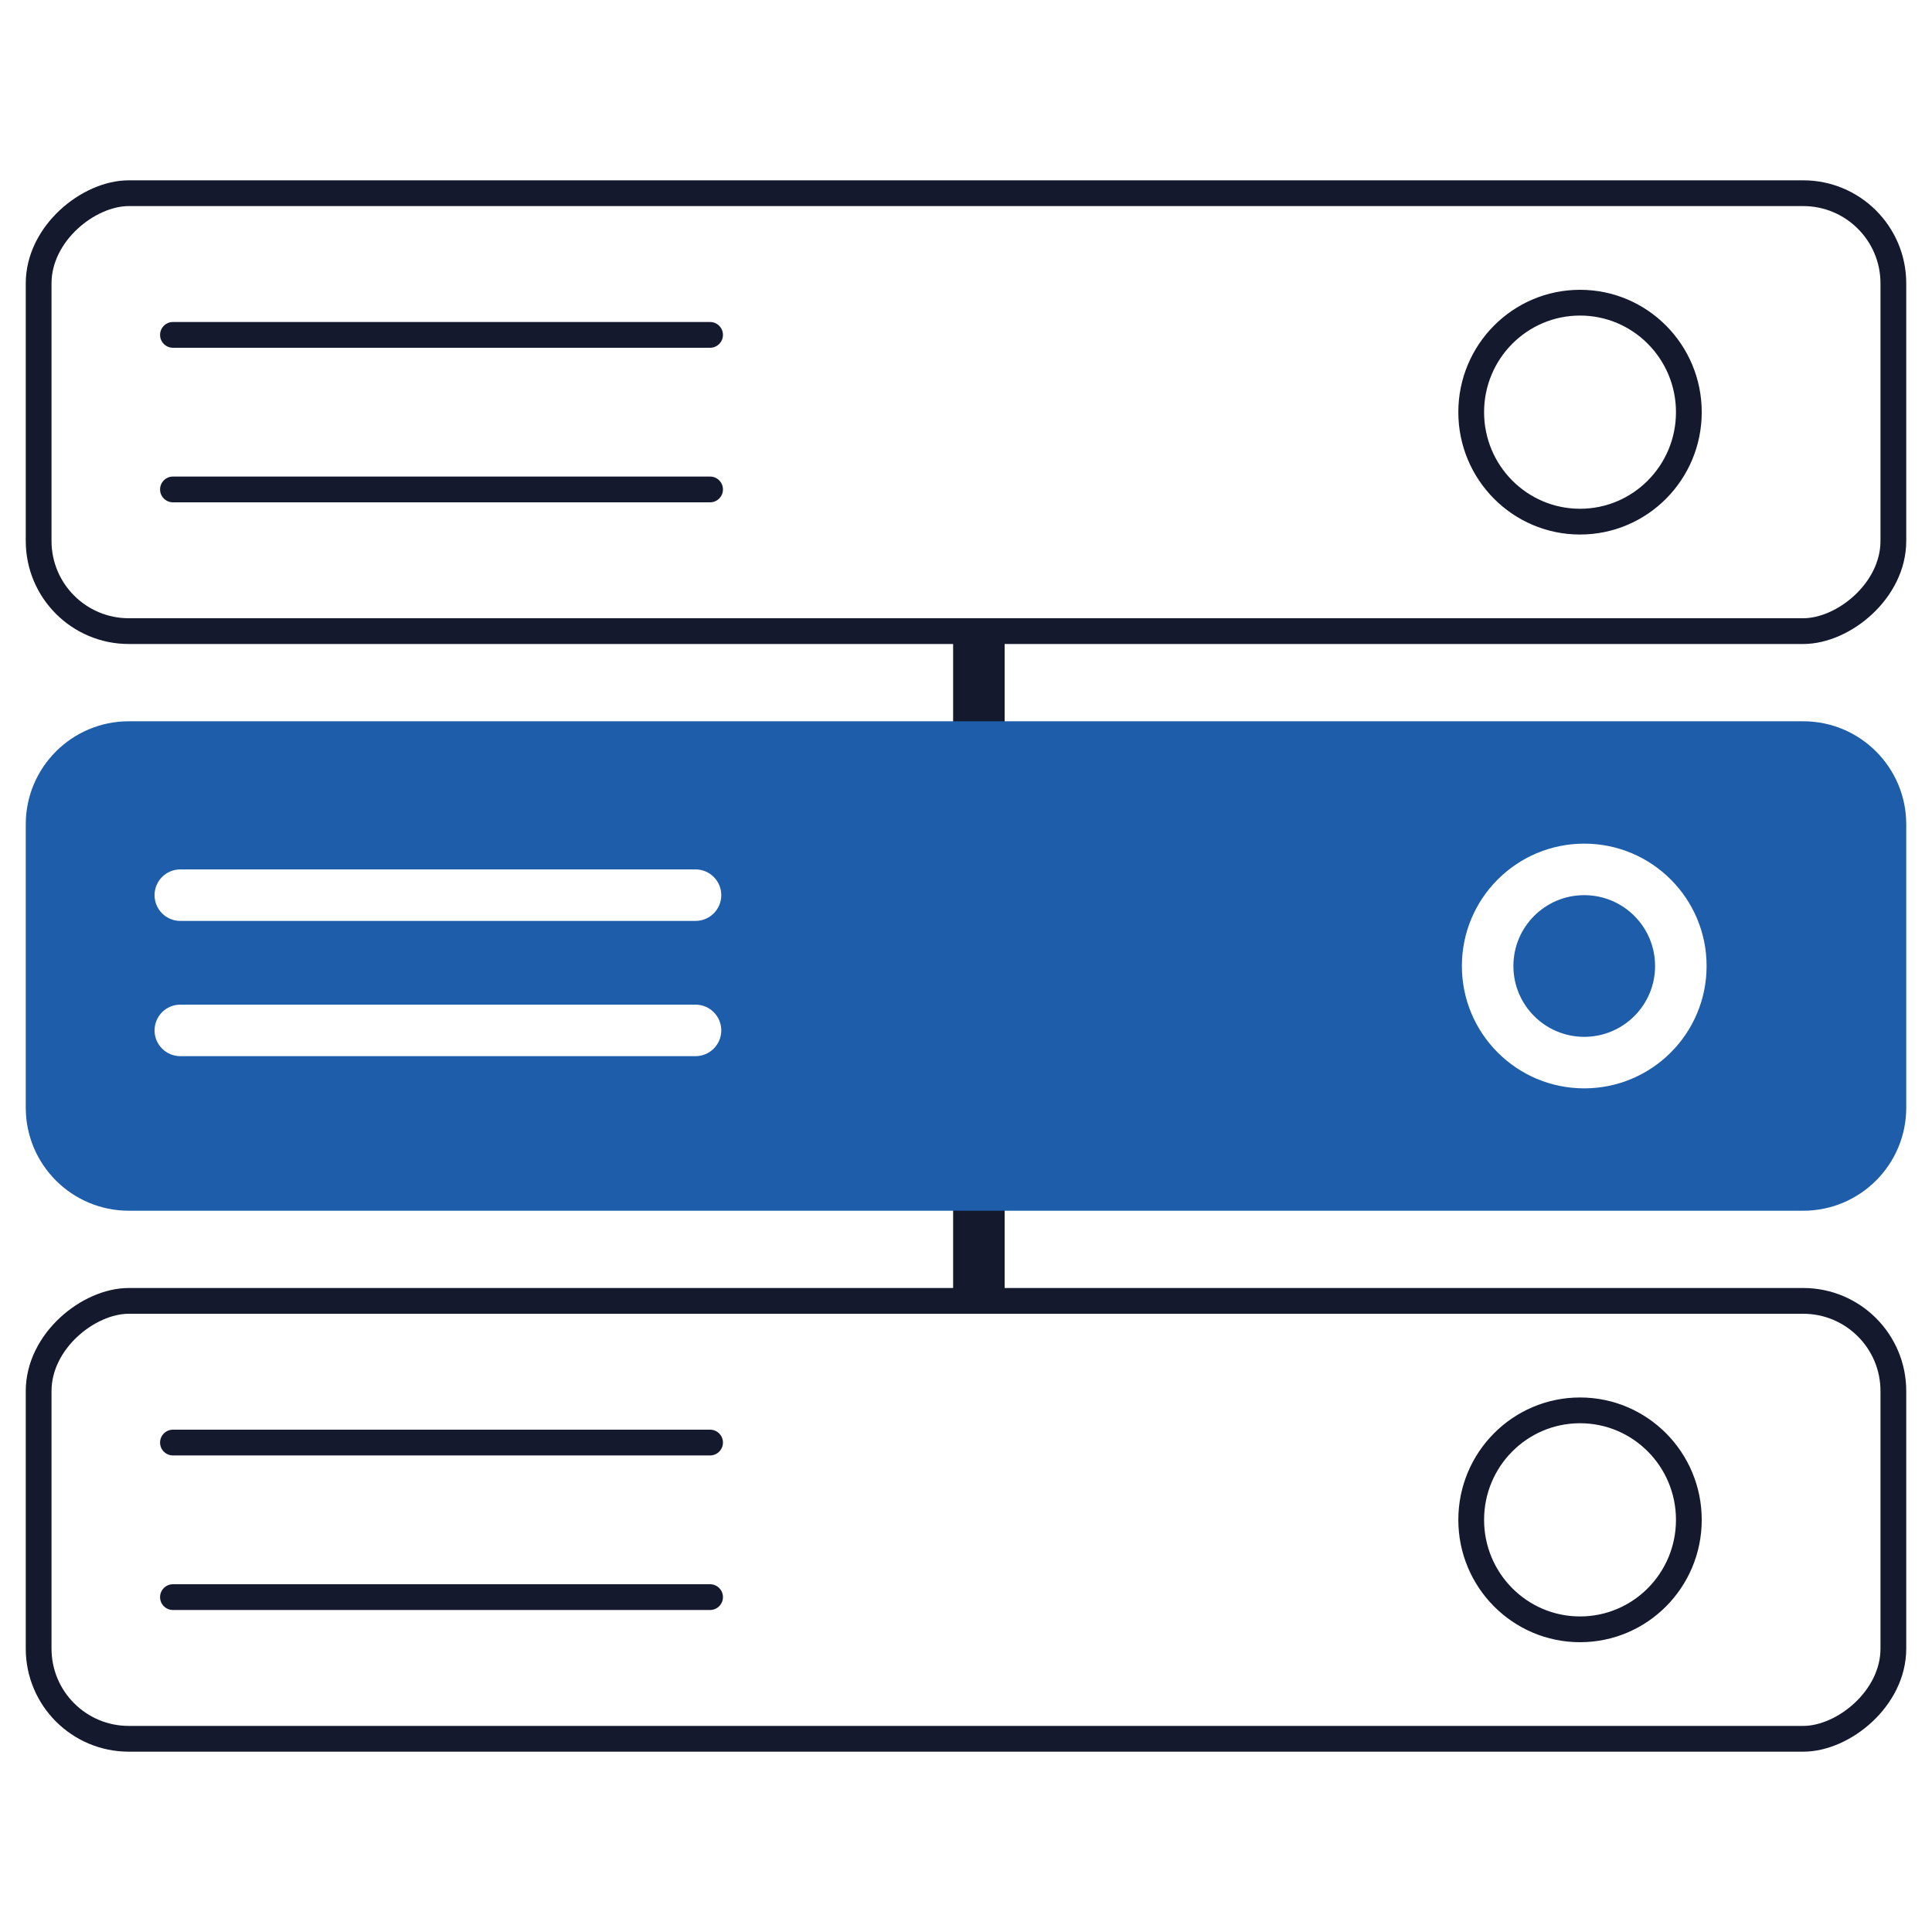 <svg width="75" height="75" viewBox="0 0 75 75" fill="none" xmlns="http://www.w3.org/2000/svg">
<path d="M37 24.774L37 28.476C37 28.489 37.029 28.5 37.064 28.5L38.936 28.5C38.971 28.5 39 28.489 39 28.476L39 24.774C39 24.761 38.971 24.75 38.936 24.75L37.064 24.75C37.029 24.75 37 24.761 37 24.774Z" fill="#14192D"/>
<path d="M37 46.524L37 50.226C37 50.239 37.029 50.25 37.064 50.25L38.936 50.25C38.971 50.25 39 50.239 39 50.226L39 46.524C39 46.511 38.971 46.5 38.936 46.5L37.064 46.5C37.029 46.5 37 46.511 37 46.524Z" fill="#14192D"/>
<rect x="73.5" y="50.5" width="17" height="72" rx="3.5" transform="rotate(90 73.5 50.5)" stroke="#14192D"/>
<path d="M27.565 55.5L6.714 55.5C6.438 55.5 6.214 55.724 6.214 56C6.214 56.276 6.438 56.5 6.714 56.5H27.565C27.841 56.5 28.065 56.276 28.065 56C28.065 55.724 27.841 55.5 27.565 55.5Z" fill="#14192D"/>
<path d="M27.565 61.5L6.714 61.5C6.438 61.5 6.214 61.724 6.214 62C6.214 62.276 6.438 62.5 6.714 62.5H27.565C27.841 62.5 28.065 62.276 28.065 62C28.065 61.724 27.841 61.5 27.565 61.5Z" fill="#14192D"/>
<path d="M61.337 63.25C63.673 63.25 65.561 61.344 65.561 59C65.561 56.656 63.673 54.75 61.337 54.75C59.001 54.75 57.112 56.656 57.112 59C57.112 61.344 59.001 63.25 61.337 63.25Z" stroke="#14192D"/>
<path fill-rule="evenodd" clip-rule="evenodd" d="M74 32C74 29.791 72.209 28 70 28L5 28C2.791 28 1 29.791 1 32V43C1 45.209 2.791 47 5 47L70 47C72.209 47 74 45.209 74 43V32ZM7 33.75L27 33.75C27.552 33.75 28 34.198 28 34.75C28 35.302 27.552 35.75 27 35.75H7C6.448 35.75 6 35.302 6 34.75C6 34.198 6.448 33.75 7 33.75ZM27 39L7 39C6.448 39 6 39.448 6 40C6 40.552 6.448 41 7 41H27C27.552 41 28 40.552 28 40C28 39.448 27.552 39 27 39ZM58.75 37.5C58.75 35.981 59.981 34.75 61.5 34.75C63.019 34.75 64.25 35.981 64.25 37.5C64.25 39.019 63.019 40.25 61.5 40.25C59.981 40.25 58.75 39.019 58.75 37.5ZM61.5 32.75C58.877 32.75 56.75 34.877 56.75 37.5C56.75 40.123 58.877 42.25 61.5 42.25C64.123 42.25 66.25 40.123 66.25 37.5C66.25 34.877 64.123 32.75 61.5 32.75Z" fill="#1D5DAA"/>
<rect x="73.5" y="7.5" width="17" height="72" rx="3.5" transform="rotate(90 73.5 7.5)" stroke="#14192D"/>
<path d="M27.565 12.5L6.714 12.5C6.438 12.5 6.214 12.724 6.214 13C6.214 13.276 6.438 13.5 6.714 13.5H27.565C27.841 13.5 28.065 13.276 28.065 13C28.065 12.724 27.841 12.5 27.565 12.5Z" fill="#14192D"/>
<path d="M27.565 18.5L6.714 18.5C6.438 18.5 6.214 18.724 6.214 19C6.214 19.276 6.438 19.5 6.714 19.5H27.565C27.841 19.5 28.065 19.276 28.065 19C28.065 18.724 27.841 18.5 27.565 18.5Z" fill="#14192D"/>
<path d="M61.337 20.25C63.673 20.25 65.561 18.344 65.561 16C65.561 13.656 63.673 11.75 61.337 11.75C59.001 11.75 57.112 13.656 57.112 16C57.112 18.344 59.001 20.25 61.337 20.25Z" stroke="#14192D"/>
</svg>
